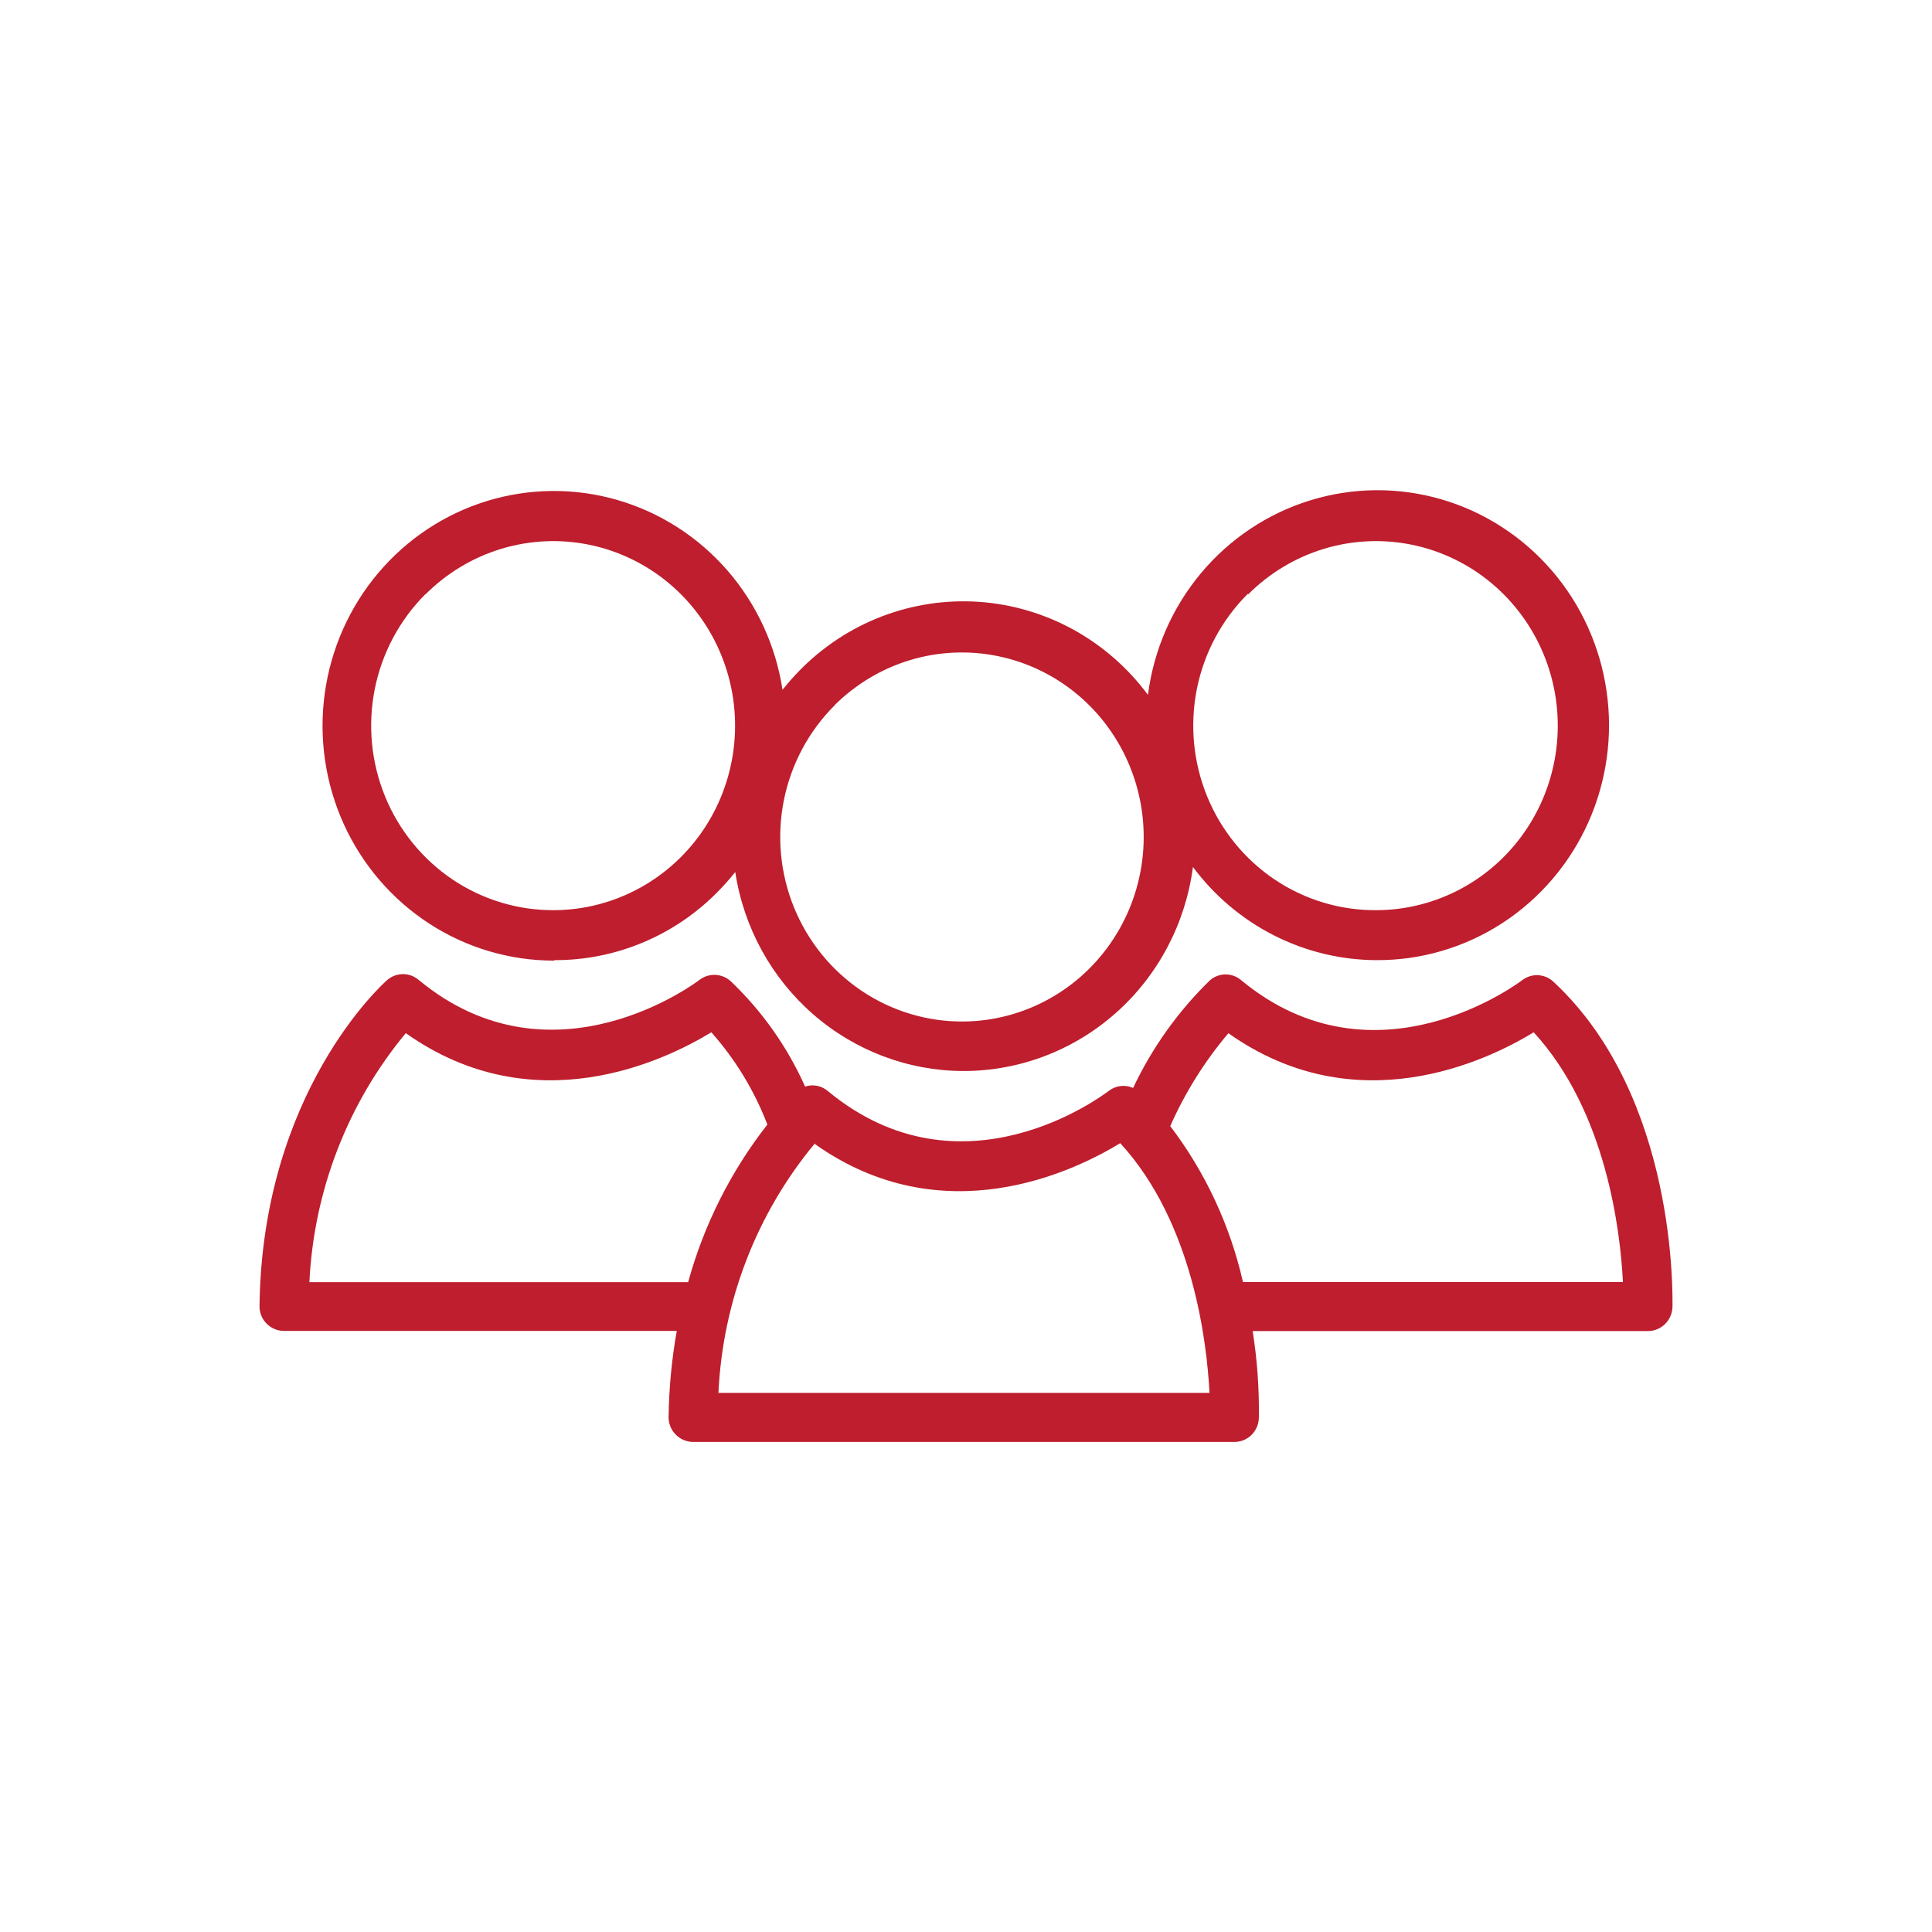 <svg width="67" height="67" viewBox="0 0 67 67" fill="none" xmlns="http://www.w3.org/2000/svg">
<g clip-path="url(#clip0_1607_5882)">
<path d="M9.242 45.899C9.321 45.98 9.415 46.044 9.519 46.088C9.622 46.132 9.734 46.155 9.846 46.155H23.47C23.295 47.137 23.201 48.133 23.186 49.131C23.184 49.244 23.204 49.357 23.245 49.462C23.287 49.568 23.349 49.664 23.428 49.744C23.508 49.826 23.602 49.892 23.707 49.937C23.812 49.981 23.924 50.005 24.038 50.005H42.81C43.03 50.005 43.242 49.919 43.4 49.764C43.557 49.608 43.65 49.397 43.656 49.173C43.671 48.165 43.599 47.157 43.441 46.16H57.149C57.369 46.161 57.581 46.074 57.74 45.919C57.899 45.764 57.992 45.552 58 45.328C58 45.03 58.184 38.049 53.87 34.044C53.724 33.907 53.534 33.828 53.335 33.819C53.136 33.81 52.941 33.873 52.783 33.996C52.73 34.033 47.718 37.857 43.047 33.996C42.895 33.864 42.703 33.792 42.503 33.792C42.304 33.792 42.111 33.864 41.959 33.996C40.858 35.068 39.955 36.333 39.295 37.729C39.157 37.667 39.005 37.644 38.855 37.663C38.706 37.682 38.563 37.742 38.444 37.836C38.239 37.99 33.353 41.681 28.708 37.836C28.601 37.744 28.472 37.682 28.334 37.655C28.196 37.628 28.054 37.637 27.92 37.681C27.305 36.306 26.431 35.067 25.346 34.033C25.198 33.896 25.008 33.816 24.808 33.808C24.608 33.799 24.412 33.862 24.253 33.985C24.206 34.023 19.188 37.846 14.522 33.985C14.37 33.854 14.176 33.782 13.976 33.782C13.776 33.782 13.582 33.854 13.429 33.985C13.251 34.14 9.105 37.884 9 45.259C8.994 45.377 9.012 45.495 9.054 45.605C9.096 45.715 9.16 45.816 9.242 45.899V45.899ZM42.6 35.831C47.035 38.972 51.564 36.791 53.187 35.799C55.709 38.545 56.193 42.699 56.282 44.459H43.105C42.658 42.493 41.797 40.649 40.583 39.052C41.1 37.885 41.779 36.8 42.6 35.831V35.831ZM28.262 39.676C32.696 42.817 37.225 40.636 38.849 39.644C41.371 42.395 41.854 46.544 41.944 48.304H24.915C25.063 45.124 26.239 42.082 28.262 39.649V39.676ZM14.076 35.831C18.515 38.972 23.039 36.791 24.668 35.799C25.501 36.737 26.16 37.821 26.612 38.998C25.346 40.616 24.411 42.474 23.864 44.465H10.729C10.883 41.293 12.056 38.26 14.07 35.831H14.076Z" fill="#BE1E2D"/>
<path d="M19.235 33.297C20.289 33.3 21.334 33.09 22.308 32.68C23.282 32.27 24.166 31.668 24.909 30.908C25.116 30.696 25.313 30.474 25.498 30.242C25.791 32.162 26.75 33.912 28.203 35.178C29.656 36.443 31.506 37.14 33.421 37.142C35.366 37.14 37.243 36.422 38.706 35.12C40.168 33.818 41.114 32.022 41.37 30.066C42.115 31.067 43.078 31.879 44.184 32.44C45.289 33.001 46.508 33.294 47.744 33.297V33.297C49.288 33.303 50.802 32.856 52.103 32.01C53.403 31.164 54.436 29.955 55.077 28.528C55.717 27.101 55.939 25.517 55.714 23.965C55.49 22.414 54.83 20.961 53.812 19.782C52.794 18.602 51.463 17.745 49.978 17.314C48.492 16.883 46.916 16.896 45.438 17.352C43.96 17.807 42.643 18.686 41.644 19.883C40.646 21.08 40.009 22.543 39.81 24.098C39.12 23.166 38.239 22.395 37.23 21.838C36.22 21.282 35.104 20.952 33.957 20.872C32.811 20.793 31.661 20.964 30.586 21.375C29.51 21.786 28.535 22.428 27.725 23.255C27.518 23.467 27.322 23.69 27.137 23.922C26.902 22.383 26.237 20.945 25.221 19.777C24.204 18.61 22.88 17.764 21.404 17.337C19.928 16.911 18.363 16.924 16.893 17.373C15.424 17.823 14.113 18.69 13.115 19.873C12.117 21.056 11.474 22.505 11.262 24.048C11.051 25.59 11.279 27.162 11.921 28.577C12.563 29.991 13.592 31.19 14.884 32.029C16.177 32.869 17.679 33.314 19.214 33.313L19.235 33.297ZM43.288 20.61C44.024 19.873 44.927 19.331 45.918 19.031C46.909 18.732 47.958 18.684 48.971 18.893C49.984 19.102 50.932 19.56 51.729 20.228C52.527 20.896 53.151 21.753 53.545 22.723C53.94 23.693 54.093 24.746 53.992 25.791C53.891 26.835 53.538 27.839 52.965 28.712C52.392 29.586 51.616 30.303 50.705 30.8C49.795 31.297 48.778 31.56 47.744 31.564V31.564C46.487 31.576 45.255 31.206 44.207 30.503C43.159 29.799 42.342 28.793 41.861 27.615C41.38 26.436 41.257 25.139 41.507 23.889C41.758 22.639 42.371 21.494 43.267 20.6L43.288 20.61ZM28.944 24.455C29.681 23.723 30.583 23.185 31.572 22.888C32.561 22.592 33.607 22.547 34.617 22.756C35.628 22.965 36.572 23.422 37.368 24.088C38.164 24.754 38.786 25.608 39.181 26.575C39.576 27.542 39.732 28.592 39.634 29.634C39.536 30.676 39.187 31.678 38.619 32.551C38.051 33.425 37.281 34.144 36.375 34.645C35.47 35.146 34.457 35.414 33.426 35.425C32.168 35.438 30.936 35.069 29.886 34.365C28.837 33.661 28.019 32.654 27.538 31.475C27.056 30.295 26.933 28.997 27.185 27.746C27.437 26.495 28.051 25.349 28.95 24.455H28.944ZM14.758 20.61C15.493 19.874 16.396 19.332 17.386 19.032C18.376 18.733 19.423 18.684 20.436 18.892C21.449 19.1 22.395 19.557 23.193 20.223C23.991 20.889 24.615 21.744 25.011 22.713C25.407 23.681 25.562 24.734 25.463 25.778C25.364 26.822 25.014 27.825 24.444 28.699C23.873 29.573 23.1 30.292 22.191 30.791C21.283 31.291 20.268 31.556 19.235 31.564C17.978 31.576 16.747 31.206 15.698 30.503C14.65 29.799 13.833 28.793 13.352 27.615C12.871 26.436 12.748 25.139 12.998 23.889C13.249 22.639 13.862 21.494 14.758 20.6V20.61Z" fill="#BE1E2D"/>
</g>
<defs>
<clipPath id="clip0_1607_5882">
<rect width="67" height="67" fill="white"/>
</clipPath>
</defs>
</svg>
